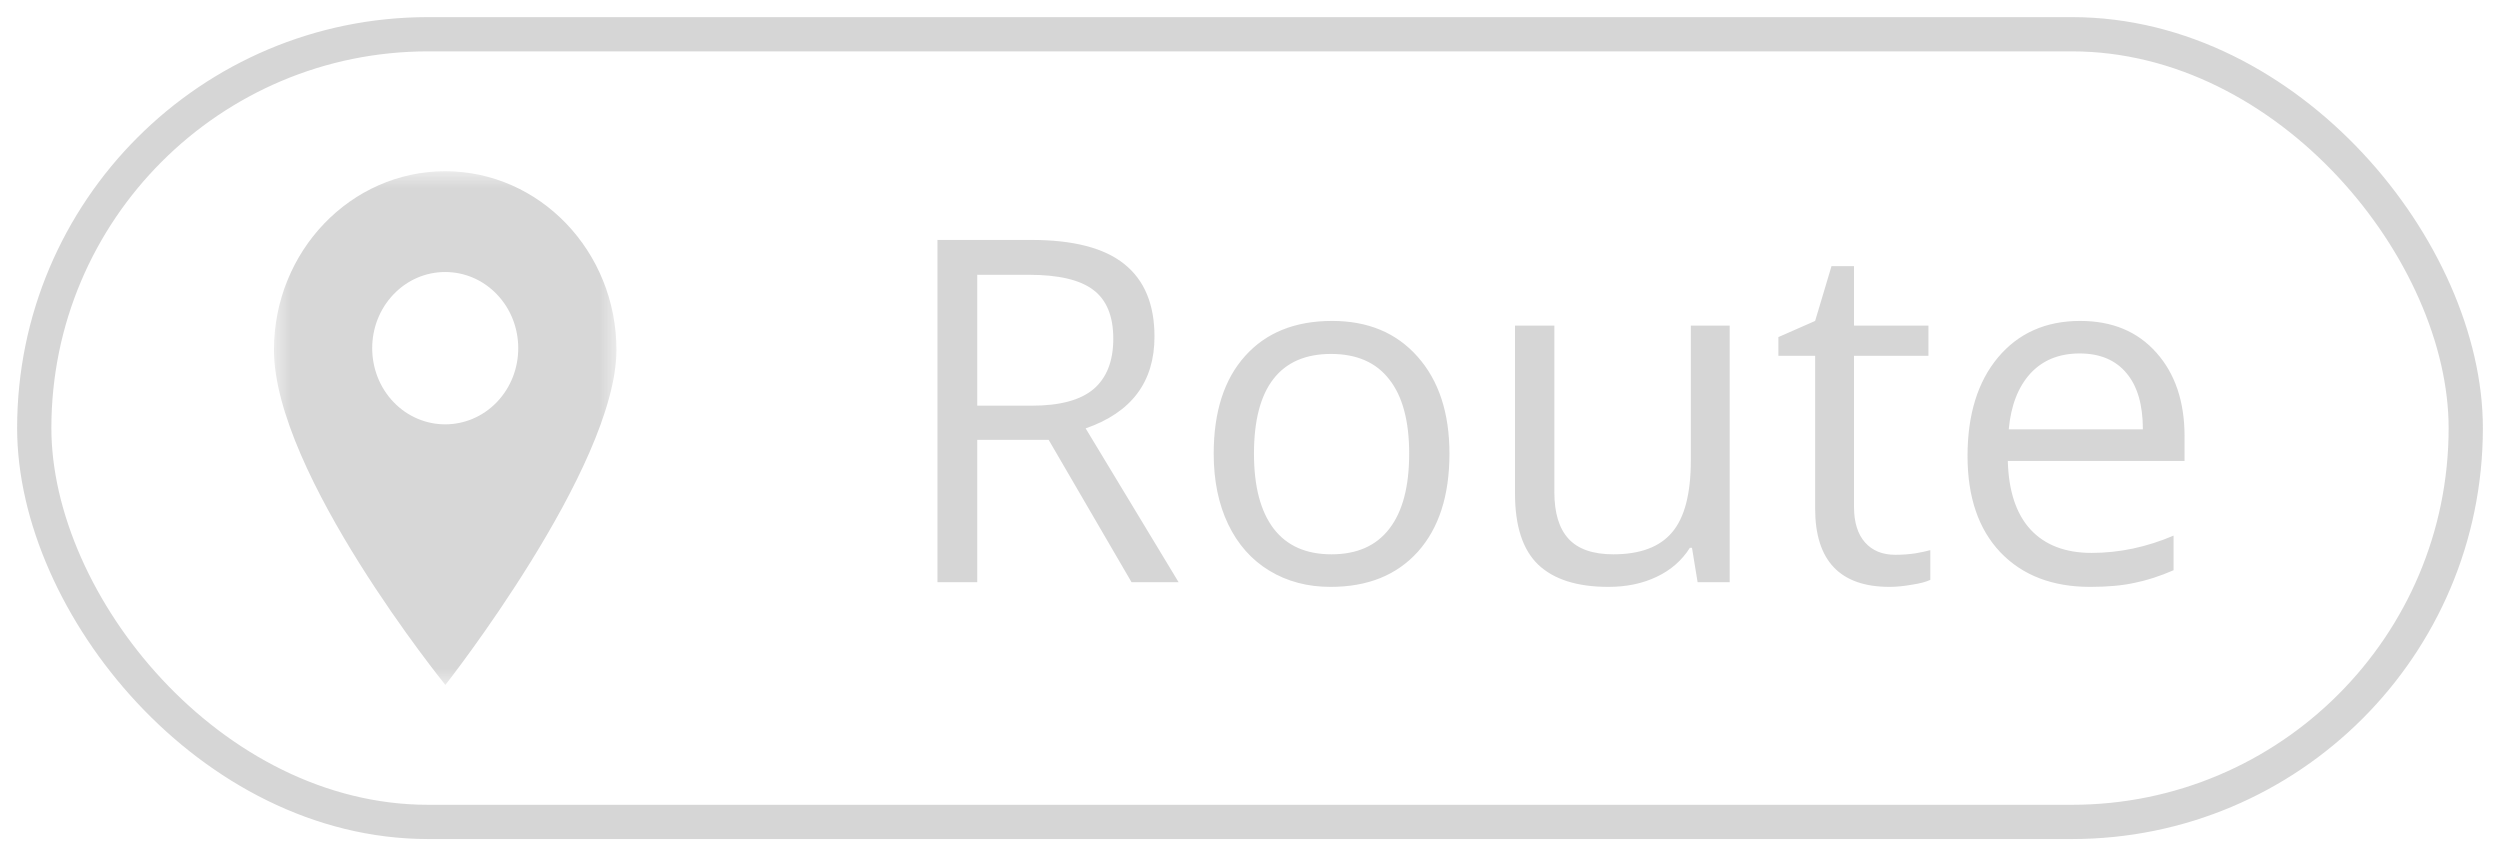 <svg width="73" height="25" viewBox="0 0 73 25" fill="none" xmlns="http://www.w3.org/2000/svg">
<path opacity="0.2" d="M28.536 12.844V17H27.374V7.006H30.115C31.341 7.006 32.246 7.241 32.829 7.71C33.417 8.179 33.711 8.886 33.711 9.829C33.711 11.151 33.041 12.044 31.701 12.509L34.415 17H33.041L30.621 12.844H28.536ZM28.536 11.846H30.129C30.949 11.846 31.551 11.684 31.934 11.36C32.316 11.032 32.508 10.542 32.508 9.891C32.508 9.23 32.312 8.754 31.92 8.462C31.533 8.17 30.908 8.024 30.047 8.024H28.536V11.846ZM42.324 13.247C42.324 14.468 42.017 15.423 41.401 16.111C40.786 16.795 39.936 17.137 38.852 17.137C38.182 17.137 37.587 16.98 37.067 16.665C36.548 16.351 36.147 15.899 35.864 15.312C35.582 14.724 35.44 14.036 35.44 13.247C35.44 12.026 35.746 11.075 36.356 10.396C36.967 9.713 37.815 9.371 38.899 9.371C39.948 9.371 40.779 9.72 41.395 10.417C42.014 11.114 42.324 12.058 42.324 13.247ZM36.616 13.247C36.616 14.204 36.808 14.933 37.19 15.435C37.573 15.936 38.136 16.186 38.879 16.186C39.622 16.186 40.185 15.938 40.567 15.441C40.955 14.94 41.148 14.209 41.148 13.247C41.148 12.295 40.955 11.572 40.567 11.08C40.185 10.583 39.617 10.335 38.865 10.335C38.122 10.335 37.562 10.579 37.184 11.066C36.805 11.554 36.616 12.281 36.616 13.247ZM45.387 9.508V14.368C45.387 14.979 45.526 15.435 45.804 15.735C46.082 16.036 46.517 16.186 47.109 16.186C47.893 16.186 48.465 15.972 48.825 15.544C49.19 15.116 49.372 14.416 49.372 13.445V9.508H50.507V17H49.57L49.406 15.995H49.345C49.112 16.364 48.789 16.647 48.374 16.843C47.964 17.039 47.495 17.137 46.966 17.137C46.054 17.137 45.371 16.92 44.915 16.487C44.464 16.054 44.238 15.362 44.238 14.409V9.508H45.387ZM55.34 16.2C55.54 16.2 55.734 16.186 55.921 16.159C56.108 16.127 56.256 16.095 56.365 16.064V16.932C56.242 16.991 56.06 17.039 55.818 17.075C55.581 17.116 55.367 17.137 55.176 17.137C53.727 17.137 53.002 16.373 53.002 14.847V10.39H51.929V9.843L53.002 9.371L53.48 7.771H54.137V9.508H56.31V10.39H54.137V14.799C54.137 15.25 54.244 15.596 54.458 15.838C54.672 16.079 54.966 16.2 55.34 16.2ZM61.034 17.137C59.927 17.137 59.052 16.799 58.409 16.125C57.771 15.45 57.452 14.514 57.452 13.315C57.452 12.108 57.748 11.148 58.341 10.438C58.938 9.727 59.738 9.371 60.74 9.371C61.679 9.371 62.422 9.681 62.969 10.301C63.516 10.916 63.789 11.729 63.789 12.741V13.459H58.628C58.651 14.338 58.872 15.006 59.291 15.462C59.715 15.918 60.31 16.145 61.075 16.145C61.882 16.145 62.679 15.977 63.468 15.64V16.651C63.067 16.825 62.686 16.948 62.326 17.02C61.971 17.098 61.54 17.137 61.034 17.137ZM60.727 10.321C60.125 10.321 59.644 10.517 59.284 10.909C58.929 11.301 58.719 11.843 58.655 12.536H62.572C62.572 11.821 62.413 11.274 62.094 10.896C61.775 10.513 61.319 10.321 60.727 10.321Z" fill="#353535"/>
<g opacity="0.2">
<mask id="mask0" mask-type="alpha" maskUnits="userSpaceOnUse" x="8" y="5" width="10" height="15">
<path fill-rule="evenodd" clip-rule="evenodd" d="M8 5H18V20H8V5Z" fill="white"/>
</mask>
<g mask="url(#mask0)">
<path fill-rule="evenodd" clip-rule="evenodd" d="M14.509 11.741C14.093 12.174 13.546 12.391 13 12.391C12.454 12.391 11.907 12.174 11.492 11.741C10.66 10.873 10.66 9.462 11.492 8.594C11.894 8.174 12.43 7.943 13 7.943C13.57 7.943 14.106 8.174 14.509 8.594C15.341 9.462 15.341 10.873 14.509 11.741ZM13 5C10.243 5 8 7.339 8 10.214C8 13.827 13.005 20 13.005 20C13.005 20 18 13.65 18 10.214C18 7.339 15.757 5 13 5Z" fill="#353535"/>
</g>
</g>
<rect opacity="0.2" x="1" y="1" width="71" height="23" rx="11.5" stroke="#353535"/>
</svg>
